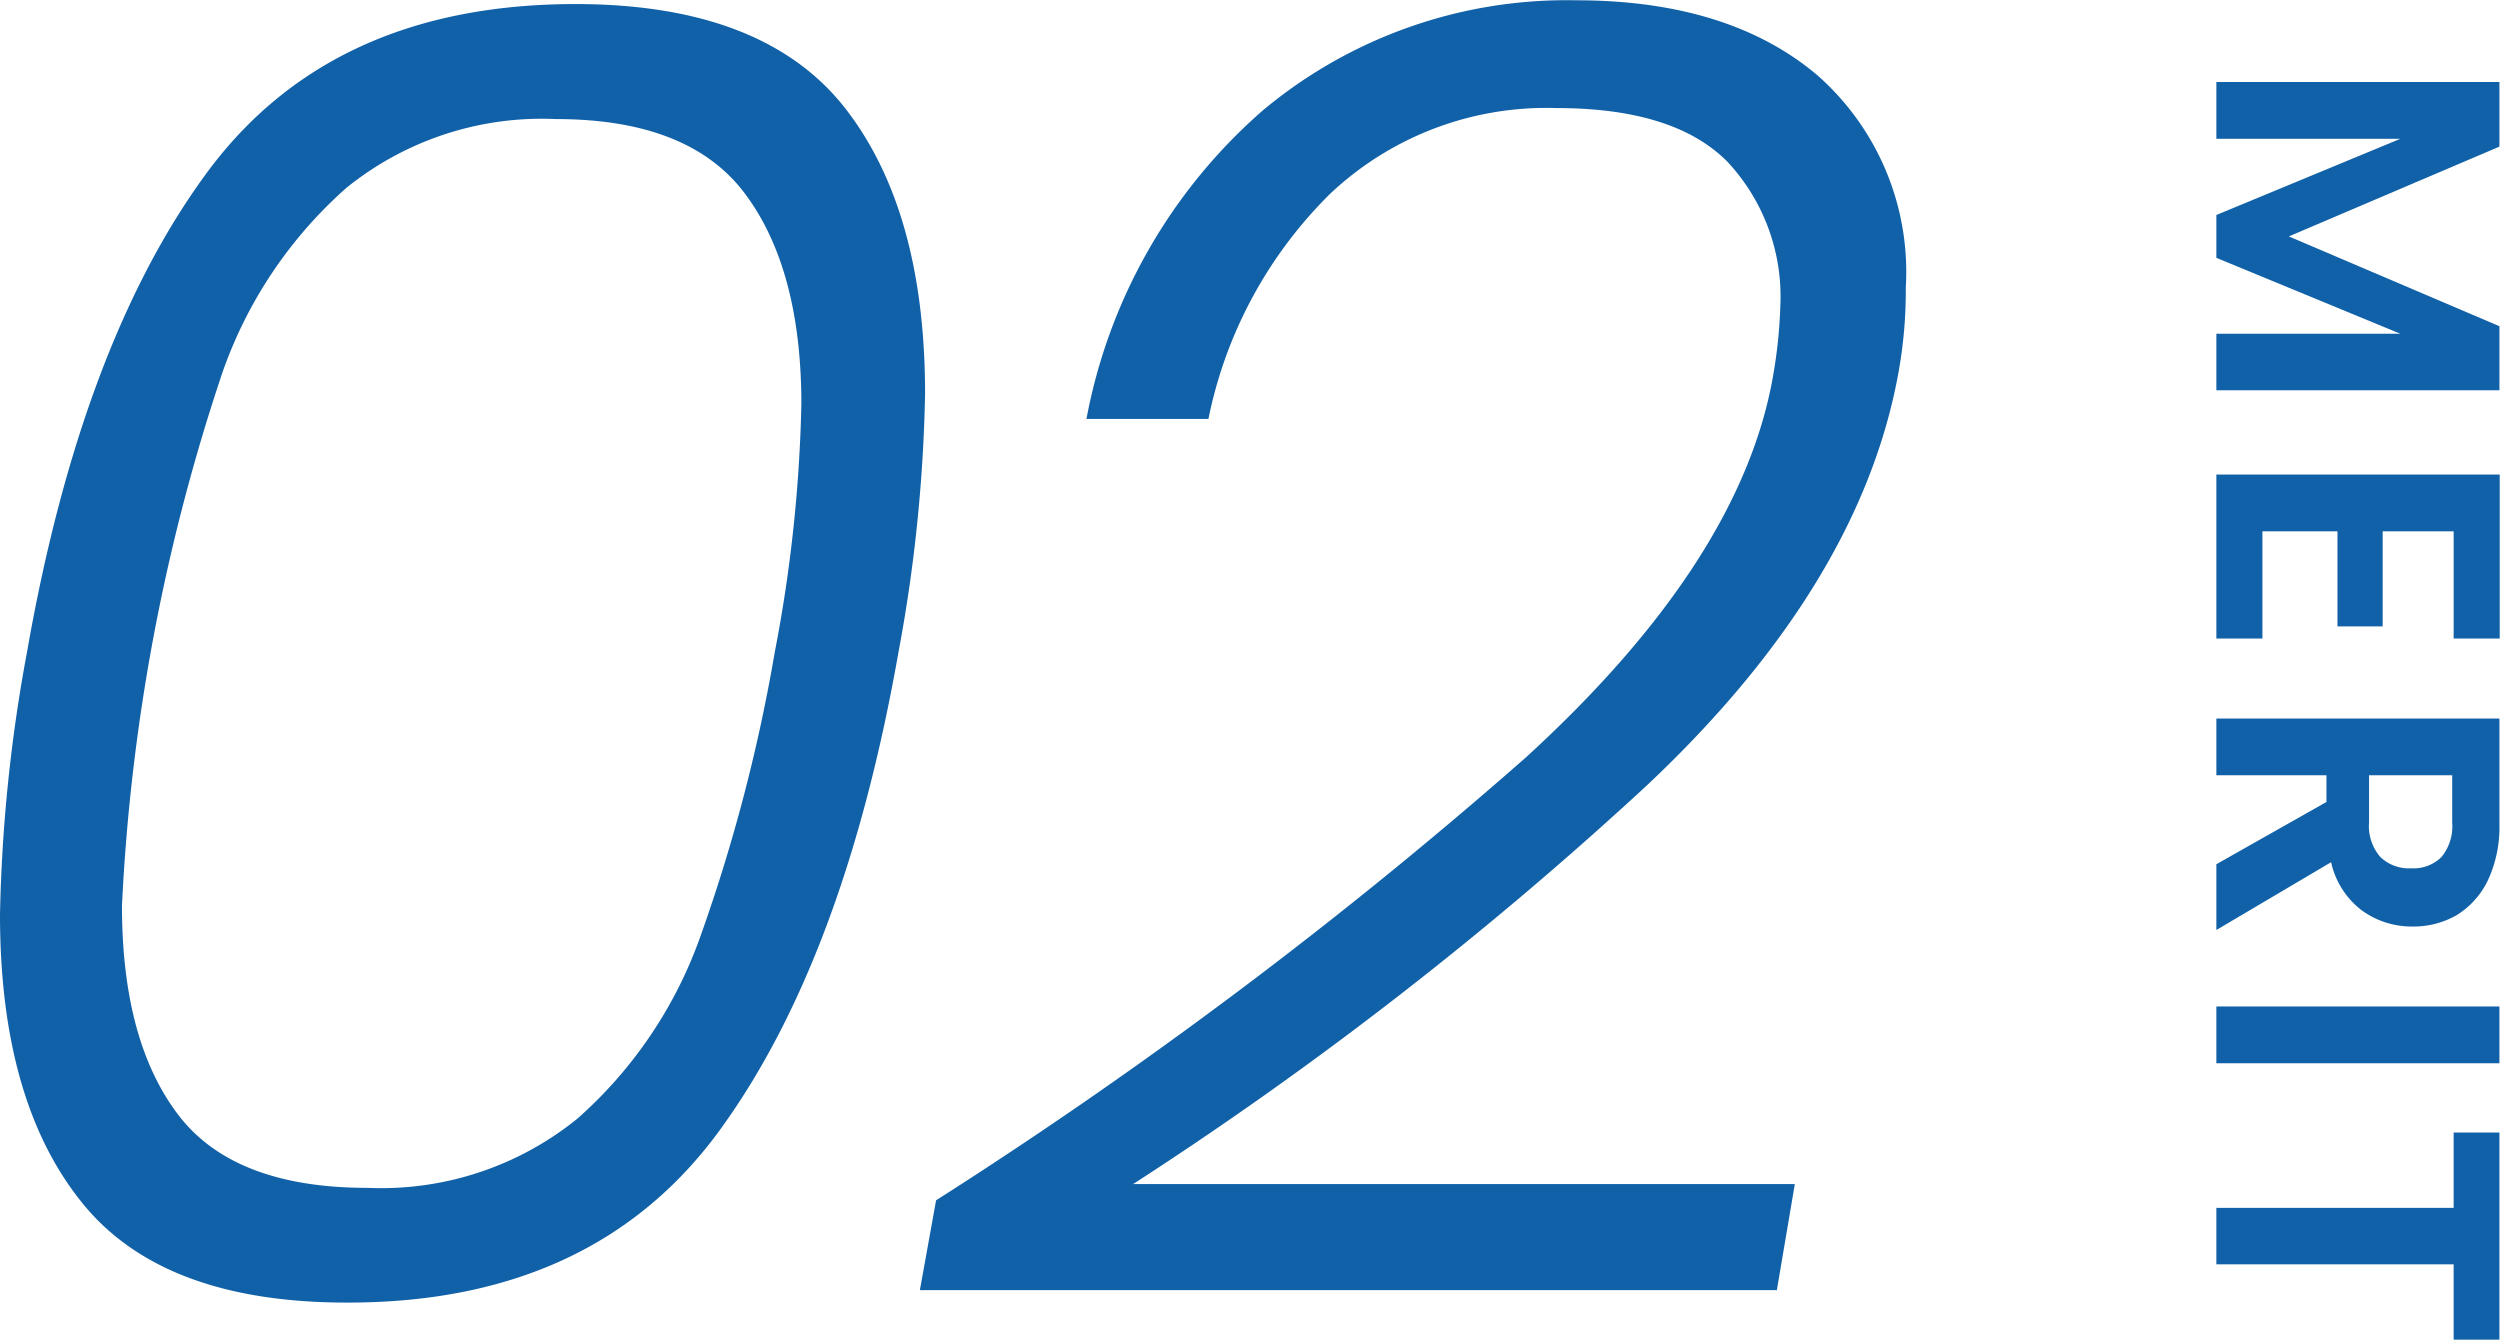 <svg id="icon_merit_02.svg" xmlns="http://www.w3.org/2000/svg" width="86.29" height="46.25" viewBox="0 0 86.29 46.25">
  <defs>
    <style>
      .cls-1 {
        fill: #1161a8;
        fill-rule: evenodd;
      }
    </style>
  </defs>
  <path id="_02" data-name="02" class="cls-1" d="M1098.55,2032.61a54.918,54.918,0,0,0-.93,9.05q0,6.39,2.79,9.89,2.775,3.51,9.22,3.5,8.475,0,12.81-5.92,4.32-5.91,6.19-16.52a53.653,53.653,0,0,0,.92-8.93q0-6.375-2.81-9.92-2.82-3.525-9.25-3.53-8.49,0-12.78,5.89-4.305,5.895-6.16,16.49h0Zm25.81,0a58.444,58.444,0,0,1-2.54,9.73,15.121,15.121,0,0,1-4.27,6.36,10.749,10.749,0,0,1-7.24,2.39c-3.1,0-5.28-.85-6.56-2.55s-1.92-4.09-1.92-7.19a67.966,67.966,0,0,1,3.47-18.41,15.184,15.184,0,0,1,4.27-6.36,10.726,10.726,0,0,1,7.24-2.38c3.05,0,5.23.85,6.52,2.57s1.95,4.14,1.95,7.28a50.614,50.614,0,0,1-.92,8.56h0Zm5.57,18.91-0.56,3.1h29.58l0.62-3.66h-22.84a130.317,130.317,0,0,0,17.7-13.73q7.425-6.975,8.73-14.35a15.818,15.818,0,0,0,.24-2.86,9.046,9.046,0,0,0-3.06-7.34c-2.04-1.72-4.82-2.58-8.32-2.58a16.362,16.362,0,0,0-10.8,3.79,18.669,18.669,0,0,0-6.1,10.66h4.21a15.122,15.122,0,0,1,4.21-7.78,10.871,10.871,0,0,1,7.8-2.95q4.08,0,5.91,1.86a6.811,6.811,0,0,1,1.82,4.96,16.748,16.748,0,0,1-.25,2.42q-1.11,6.39-8.54,13.18a165.428,165.428,0,0,1-20.35,15.28h0Z" transform="translate(-1097.62 -2010.09)"/>
  <path id="MERIT" class="cls-1" d="M1183.89,2021.35l-7.27-3.1,7.27-3.1v-2.23h-9.77v1.96h6.35l-6.35,2.63v1.48l6.35,2.62h-6.35v1.95h9.77v-2.21Zm-1.58,10.78h1.59v-5.66h-9.78v5.66h1.59v-3.7h2.59v3.28h1.56v-3.28h2.45v3.7Zm-8.19,10.06,3.96-2.34a2.86,2.86,0,0,0,1.07,1.67,2.927,2.927,0,0,0,1.74.55,2.991,2.991,0,0,0,1.52-.39,2.878,2.878,0,0,0,1.08-1.2,4.337,4.337,0,0,0,.4-1.93v-3.66h-9.77v1.96h3.8v0.92l-3.8,2.15v2.27Zm8.14-5.34v1.63a1.665,1.665,0,0,1-.37,1.19,1.365,1.365,0,0,1-1.04.39,1.42,1.42,0,0,1-1.07-.39,1.624,1.624,0,0,1-.39-1.19v-1.63h2.87Zm1.63,7.98h-9.77v1.96h9.77v-1.96Zm0,4.35h-1.58v2.6h-8.19v1.95h8.19v2.6h1.58v-7.15Z" transform="translate(-1097.62 -2010.09)"/>
</svg>
